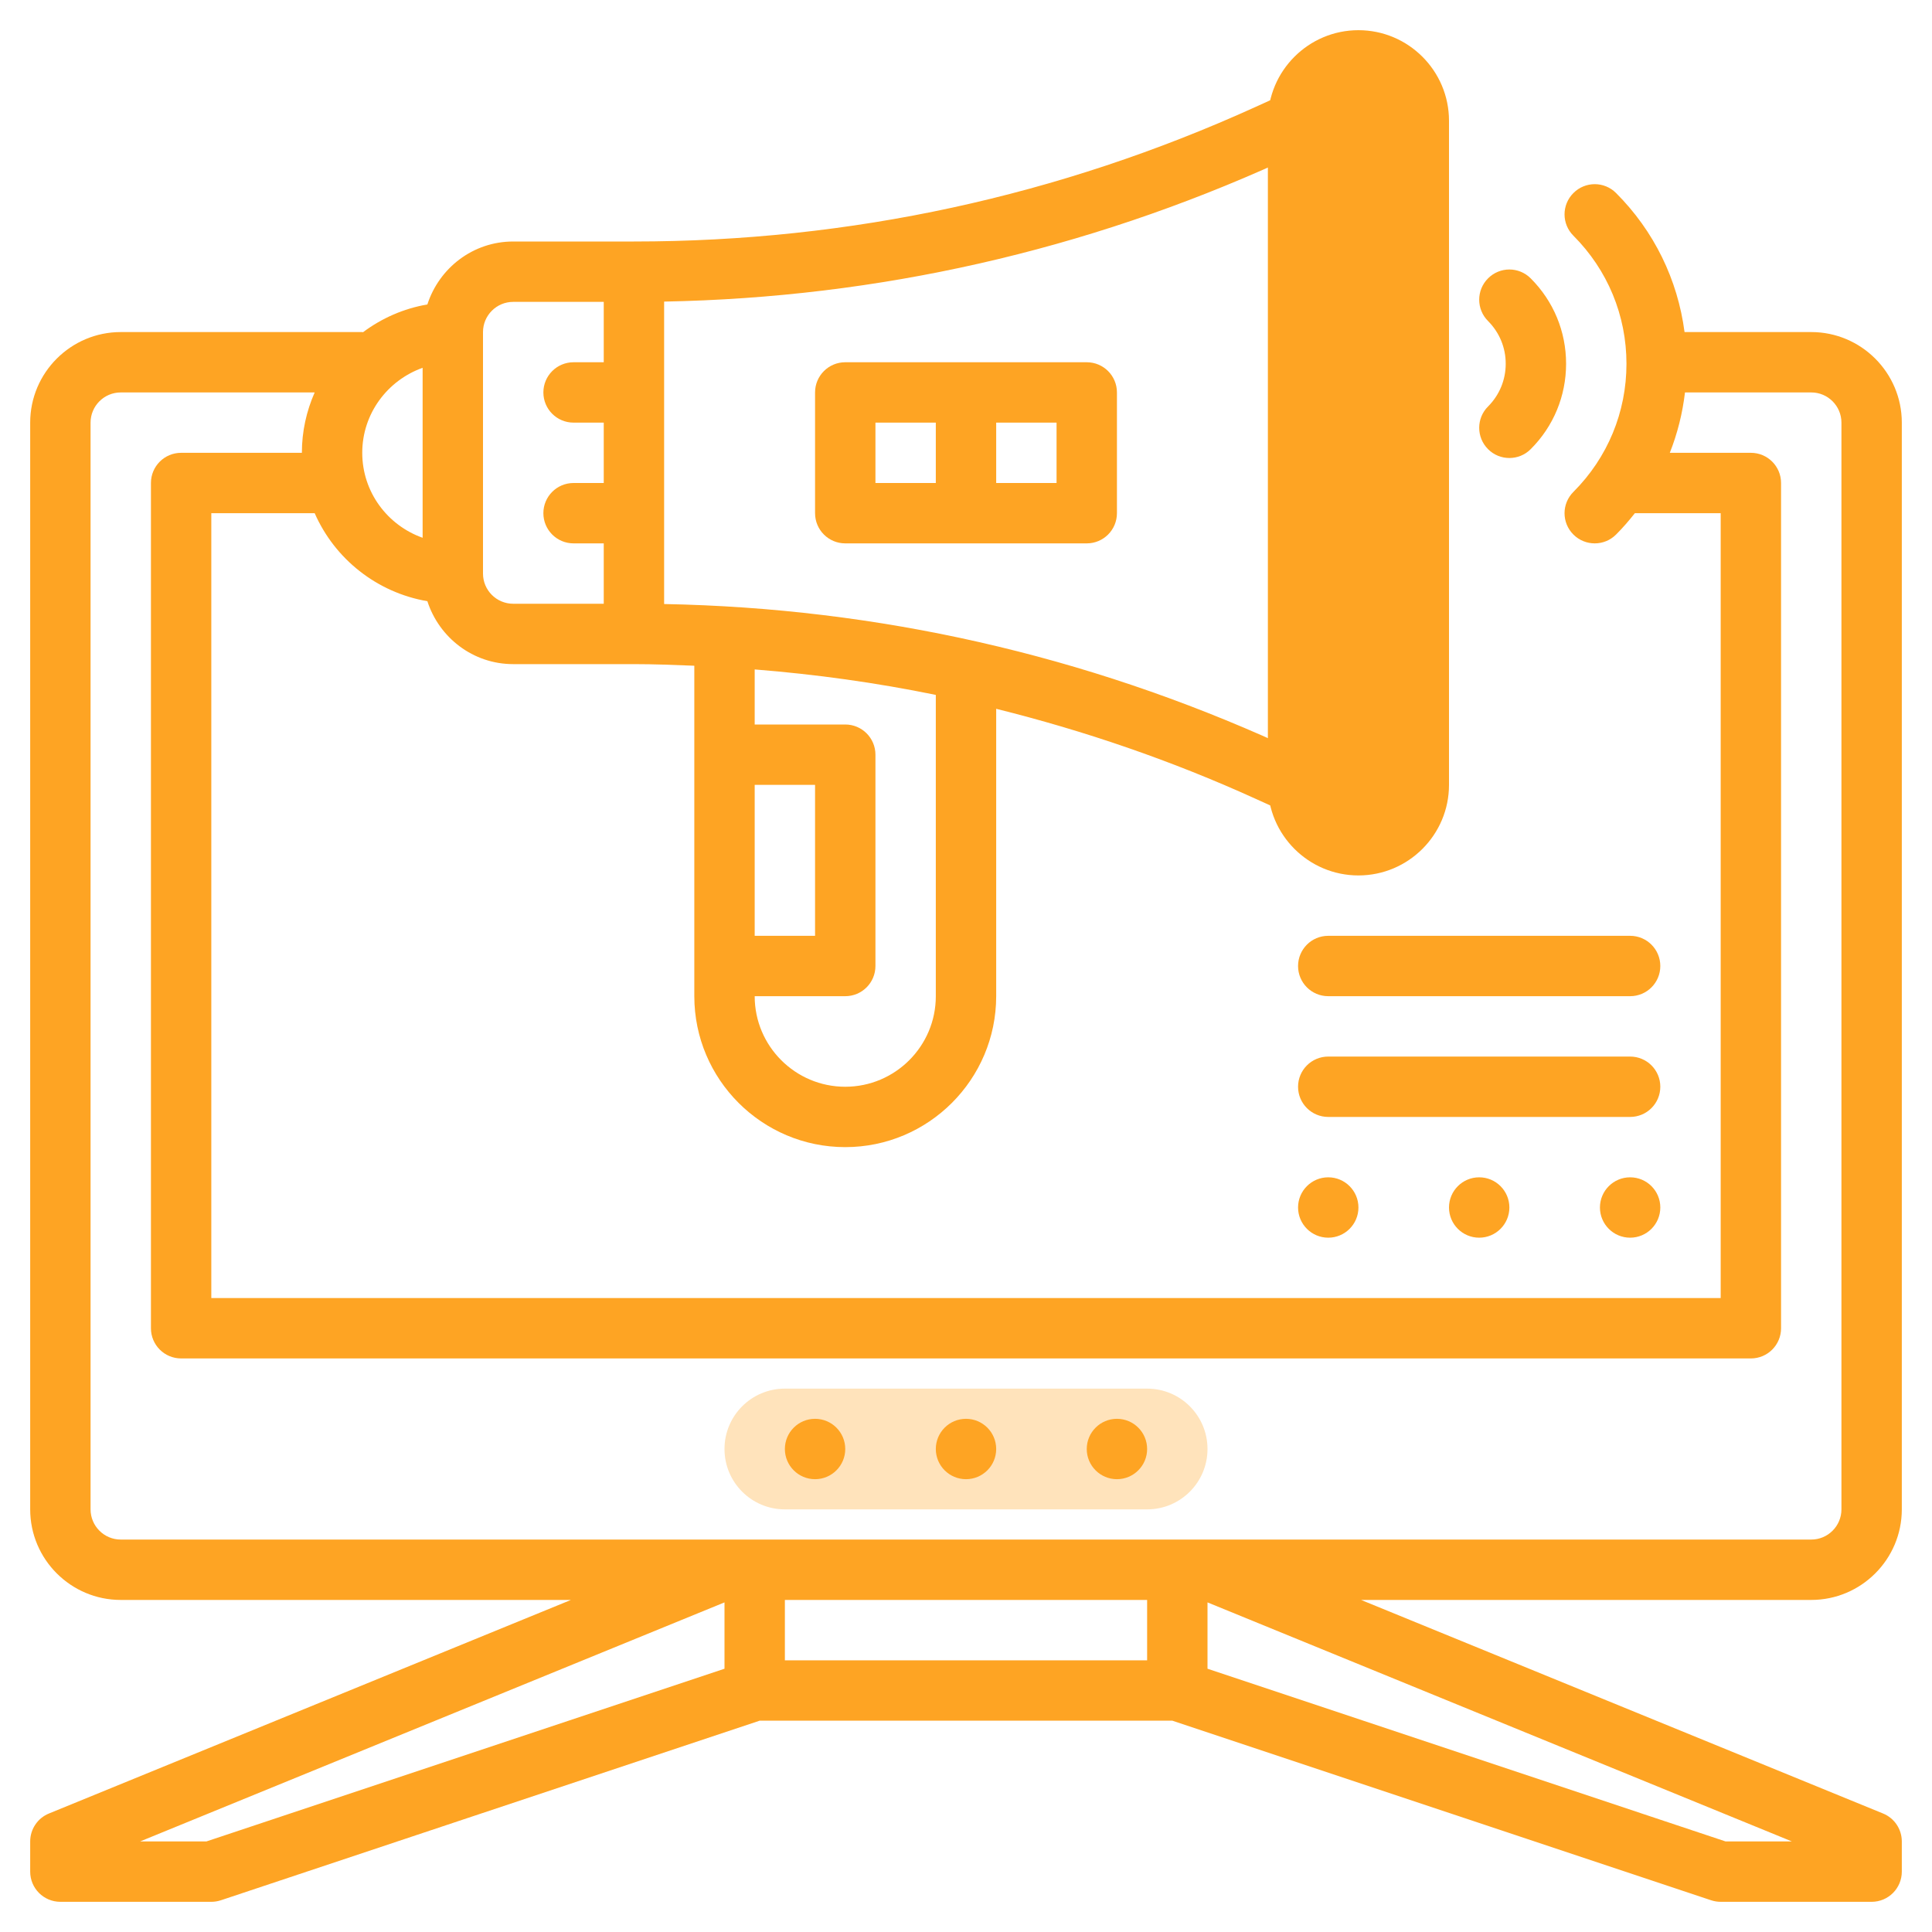 <svg xmlns="http://www.w3.org/2000/svg" width="48" height="48" viewBox="0 0 48 48" fill="none"><g clip-path="url(#clip0_107_1746)"><path d="M28.5 37.5H19.5C18.671 37.5 18 36.829 18 36C18 35.171 18.671 34.5 19.5 34.5H28.5C29.329 34.5 30 35.171 30 36C30 36.829 29.329 37.5 28.5 37.5Z" fill="#FFE3BB"></path><path d="M47.25 37.5V10.5C47.25 9.26 46.24 8.25 45 8.25H41.852C41.681 6.947 41.096 5.741 40.151 4.796C39.858 4.502 39.384 4.502 39.091 4.796C38.797 5.089 38.797 5.563 39.091 5.856C39.941 6.707 40.409 7.837 40.409 9.038C40.409 10.24 39.941 11.37 39.091 12.221C38.797 12.514 38.797 12.988 39.091 13.281C39.237 13.427 39.429 13.5 39.621 13.5C39.813 13.5 40.005 13.427 40.151 13.28C40.319 13.113 40.472 12.934 40.618 12.75H42.75V32.25H5.25V12.75H7.818C8.317 13.886 9.361 14.721 10.618 14.937C10.91 15.84 11.75 16.5 12.75 16.5H15.75C16.252 16.5 16.751 16.52 17.25 16.54V24.75C17.25 26.818 18.932 28.5 21 28.5C23.068 28.5 24.75 26.818 24.75 24.75V17.61C26.949 18.157 29.105 18.895 31.2 19.848L31.939 20.183C32.041 20.229 32.146 20.251 32.249 20.251C32.535 20.251 32.807 20.087 32.932 19.811C33.104 19.434 32.938 18.989 32.56 18.818L31.821 18.482C26.966 16.275 21.816 15.107 16.5 15.007V7.493C21.816 7.393 26.966 6.226 31.821 4.019L32.56 3.683C32.938 3.512 33.104 3.068 32.932 2.69C32.761 2.314 32.32 2.145 31.939 2.318L31.2 2.654C26.314 4.874 21.116 6 15.75 6H12.75C11.75 6 10.91 6.66 10.618 7.564C10.024 7.666 9.483 7.907 9.019 8.254C9.012 8.254 9.007 8.25 9 8.25H3C1.76 8.25 0.75 9.26 0.75 10.5V37.5C0.75 38.741 1.76 39.75 3 39.75H14.185L1.216 45.056C0.934 45.171 0.75 45.446 0.75 45.75V46.5C0.75 46.914 1.085 47.25 1.5 47.25H5.25C5.33 47.25 5.41 47.237 5.487 47.212L18.872 42.75H29.128L42.513 47.212C42.59 47.237 42.67 47.25 42.75 47.25H46.5C46.915 47.25 47.25 46.914 47.25 46.5V45.75C47.25 45.446 47.066 45.171 46.784 45.056L33.815 39.75H45C46.24 39.75 47.25 38.741 47.25 37.5ZM18.75 19.5H20.25V23.25H18.75V19.5ZM23.25 24.75C23.25 25.991 22.241 27 21 27C19.759 27 18.75 25.991 18.75 24.75H21C21.415 24.75 21.75 24.414 21.75 24V18.75C21.75 18.336 21.415 18 21 18H18.75V16.632C20.267 16.753 21.769 16.961 23.25 17.265V24.75ZM9 11.25C9 10.274 9.629 9.449 10.5 9.138V13.361C9.629 13.052 9 12.227 9 11.25ZM12.75 7.5H15V9H14.25C13.835 9 13.5 9.336 13.5 9.75C13.5 10.164 13.835 10.5 14.25 10.5H15V12H14.25C13.835 12 13.5 12.336 13.5 12.75C13.5 13.164 13.835 13.5 14.25 13.5H15V15H12.75C12.336 15 12 14.664 12 14.25V8.25C12 7.837 12.336 7.5 12.75 7.5ZM2.25 37.5V10.5C2.25 10.087 2.586 9.75 3 9.75H7.818C7.615 10.211 7.5 10.716 7.5 11.25H4.5C4.085 11.25 3.75 11.586 3.75 12V33C3.75 33.414 4.085 33.75 4.5 33.75H43.5C43.915 33.75 44.25 33.414 44.25 33V12C44.25 11.586 43.915 11.25 43.5 11.25H41.486C41.675 10.772 41.802 10.268 41.863 9.75H45C45.414 9.75 45.75 10.087 45.75 10.5V37.5C45.75 37.913 45.414 38.25 45 38.25H18.009C18.009 38.25 18.008 38.25 18.006 38.25H3C2.586 38.25 2.25 37.913 2.25 37.5ZM5.128 45.75H3.481L18 39.811V41.459L5.128 45.75ZM19.5 41.25V39.75H28.5V41.25H19.5ZM42.871 45.75L30 41.459V39.811L44.519 45.75H42.871Z" fill="#FEA423"></path><path d="M27.75 36.75C28.164 36.75 28.5 36.414 28.5 36C28.5 35.586 28.164 35.25 27.75 35.25C27.336 35.25 27 35.586 27 36C27 36.414 27.336 36.75 27.75 36.75Z" fill="#FEA423"></path><path d="M24 36.75C24.414 36.75 24.75 36.414 24.75 36C24.75 35.586 24.414 35.25 24 35.25C23.586 35.25 23.25 35.586 23.25 36C23.25 36.414 23.586 36.75 24 36.75Z" fill="#FEA423"></path><path d="M20.25 36.75C20.664 36.75 21 36.414 21 36C21 35.586 20.664 35.25 20.25 35.25C19.836 35.25 19.5 35.586 19.5 36C19.5 36.414 19.836 36.75 20.25 36.75Z" fill="#FEA423"></path><path d="M40.5 30.75C40.914 30.75 41.25 30.414 41.25 30C41.25 29.586 40.914 29.25 40.5 29.25C40.086 29.25 39.75 29.586 39.75 30C39.75 30.414 40.086 30.75 40.5 30.75Z" fill="#FEA423"></path><path d="M36.75 30.75C37.164 30.75 37.5 30.414 37.5 30C37.5 29.586 37.164 29.25 36.75 29.25C36.336 29.25 36 29.586 36 30C36 30.414 36.336 30.75 36.75 30.75Z" fill="#FEA423"></path><path d="M33 30.75C33.414 30.75 33.75 30.414 33.75 30C33.75 29.586 33.414 29.25 33 29.25C32.586 29.25 32.25 29.586 32.25 30C32.25 30.414 32.586 30.75 33 30.75Z" fill="#FEA423"></path><path d="M40.5 26.25H33C32.585 26.25 32.25 26.586 32.25 27C32.25 27.414 32.585 27.75 33 27.75H40.5C40.915 27.75 41.25 27.414 41.25 27C41.25 26.586 40.915 26.25 40.5 26.25Z" fill="#FEA423"></path><path d="M32.25 24C32.25 24.414 32.585 24.75 33 24.75H40.5C40.915 24.75 41.25 24.414 41.25 24C41.25 23.586 40.915 23.25 40.5 23.25H33C32.585 23.25 32.25 23.586 32.25 24Z" fill="#FEA423"></path><path d="M36.97 11.159C37.116 11.306 37.308 11.379 37.5 11.379C37.692 11.379 37.884 11.306 38.03 11.159C38.597 10.593 38.909 9.839 38.909 9.037C38.909 8.236 38.597 7.483 38.03 6.916C37.737 6.622 37.263 6.622 36.97 6.916C36.677 7.209 36.677 7.683 36.97 7.976C37.253 8.26 37.409 8.636 37.409 9.037C37.409 9.439 37.253 9.815 36.97 10.099C36.677 10.391 36.677 10.866 36.97 11.159Z" fill="#FEA423"></path><path d="M21 9C20.585 9 20.25 9.336 20.25 9.75V12.75C20.25 13.164 20.585 13.5 21 13.5H27C27.415 13.5 27.75 13.164 27.75 12.75V9.75C27.75 9.336 27.415 9 27 9H21ZM21.75 10.5H23.25V12H21.75V10.5ZM26.25 12H24.75V10.5H26.25V12Z" fill="#FEA423"></path><path d="M33.75 21.75C32.51 21.75 31.5 20.741 31.5 19.5V3C31.5 1.76 32.51 0.75 33.75 0.75C34.99 0.75 36 1.76 36 3V19.5C36 20.741 34.99 21.75 33.75 21.75Z" fill="#FEA423"></path></g><defs><clipPath id="clip0_107_1746"><rect width="48" height="48" fill="white"></rect></clipPath></defs></svg>